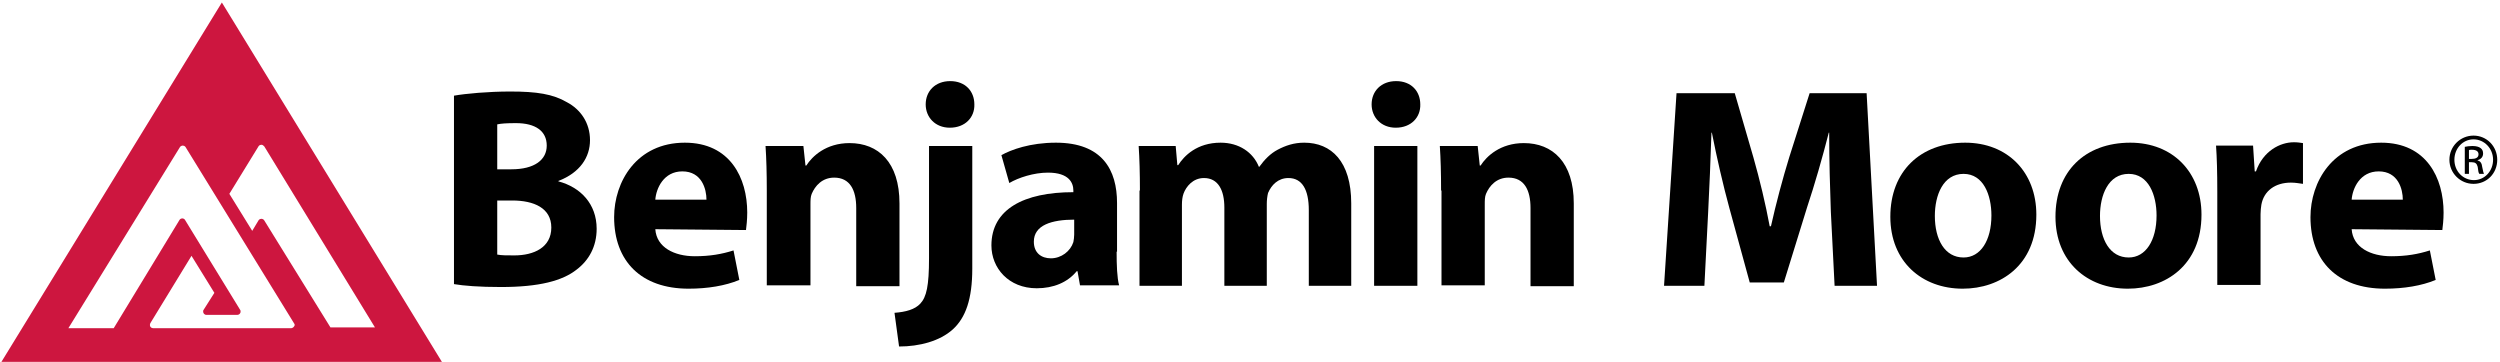 <svg width="601" height="87" viewBox="0 0 601 87" fill="none" xmlns="http://www.w3.org/2000/svg">
<path d="M109.136 23C111.936 22.5 117.436 22 122.636 22C129.036 22 132.936 22.6 136.336 24.6C139.536 26.3 141.836 29.5 141.836 33.7C141.836 37.8 139.436 41.5 134.236 43.5V43.6C139.536 45 143.436 49 143.436 55C143.436 59.3 141.536 62.6 138.636 64.8C135.236 67.5 129.636 69 120.436 69C115.236 69 111.436 68.7 109.136 68.3V23V23ZM119.536 40.7H122.936C128.536 40.7 131.436 38.4 131.436 35C131.436 31.5 128.736 29.6 124.036 29.6C121.736 29.6 120.436 29.7 119.536 29.9V40.7ZM119.536 61.2C120.536 61.4 121.836 61.4 123.636 61.4C128.336 61.4 132.536 59.5 132.536 54.7C132.536 50 128.336 48.2 123.136 48.2H119.536V61.2Z" fill="black"/>
<path d="M157.536 55.1C157.836 59.5 162.136 61.6 167.036 61.6C170.636 61.6 173.536 61.1 176.336 60.2L177.736 67.3C174.336 68.7 170.136 69.4 165.536 69.4C154.136 69.4 147.636 62.8 147.636 52.2C147.636 43.7 153.036 34.3 164.636 34.3C175.536 34.3 179.636 42.8 179.636 51.1C179.636 52.9 179.436 54.5 179.336 55.3L157.536 55.1ZM169.836 48C169.836 45.5 168.736 41.2 164.036 41.2C159.536 41.2 157.736 45.3 157.536 48H169.836Z" fill="black"/>
<path d="M184.336 45.8C184.336 41.6 184.236 38.1 184.036 35.1H193.136L193.636 39.8H193.836C195.236 37.6 198.536 34.4 204.236 34.4C211.136 34.4 216.236 39 216.236 48.9V68.8H205.836V50C205.836 45.7 204.336 42.7 200.536 42.7C197.636 42.7 195.936 44.7 195.136 46.6C194.836 47.3 194.836 48.2 194.836 49.2V68.6H184.336V45.8Z" fill="black"/>
<path d="M215.036 75.2C217.736 75 219.936 74.4 221.236 73C222.736 71.4 223.336 68.7 223.336 62.1V35.1H233.736V64.6C233.736 71.9 232.136 76.4 229.036 79.2C225.936 82 221.036 83.3 216.136 83.3L215.036 75.2ZM228.336 30.7C224.836 30.7 222.536 28.2 222.536 25.1C222.536 21.9 224.836 19.5 228.436 19.5C232.036 19.5 234.236 21.9 234.236 25.1C234.336 28.2 232.036 30.7 228.336 30.7Z" fill="black"/>
<path d="M268.436 60.5C268.436 63.7 268.536 66.8 269.036 68.6H259.636L259.036 65.2H258.836C256.636 67.9 253.236 69.3 249.236 69.3C242.436 69.3 238.336 64.4 238.336 59C238.336 50.3 246.136 46.2 258.036 46.2V45.8C258.036 44 257.036 41.5 251.936 41.5C248.536 41.5 244.836 42.7 242.636 44L240.736 37.3C243.036 36 247.636 34.3 253.836 34.3C265.036 34.3 268.536 40.9 268.536 48.8V60.5H268.436ZM258.336 52.8C252.836 52.8 248.536 54.1 248.536 58.1C248.536 60.8 250.336 62.1 252.636 62.1C255.136 62.1 257.336 60.4 258.036 58.2C258.136 57.7 258.236 57 258.236 56.4V52.8H258.336Z" fill="black"/>
<path d="M274.036 45.8C274.036 41.6 273.936 38.1 273.736 35.1H282.636L283.036 39.7H283.236C284.636 37.5 287.736 34.3 293.436 34.3C297.836 34.3 301.236 36.6 302.636 40.1H302.736C304.036 38.3 305.436 36.9 307.136 36C309.036 35 311.036 34.3 313.536 34.3C320.036 34.3 324.836 38.8 324.836 48.9V68.7H314.636V50.5C314.636 45.6 313.036 42.8 309.736 42.8C307.236 42.8 305.636 44.5 304.836 46.4C304.636 47.2 304.536 48.2 304.536 49V68.7H294.336V49.9C294.336 45.7 292.836 42.8 289.436 42.8C286.736 42.8 285.136 44.9 284.536 46.5C284.236 47.3 284.136 48.3 284.136 49.2V68.7H273.936V45.8H274.036Z" fill="black"/>
<path d="M335.536 30.7C332.036 30.7 329.736 28.2 329.736 25.1C329.736 21.9 332.036 19.5 335.636 19.5C339.236 19.5 341.436 21.9 341.436 25.1C341.536 28.2 339.236 30.7 335.536 30.7ZM330.336 35.1H340.736V68.7H330.336V35.1Z" fill="black"/>
<path d="M346.436 45.8C346.436 41.6 346.336 38.1 346.136 35.1H355.236L355.736 39.8H355.936C357.336 37.6 360.636 34.4 366.336 34.4C373.236 34.4 378.336 39 378.336 48.9V68.8H367.936V50C367.936 45.7 366.436 42.7 362.636 42.7C359.736 42.7 358.036 44.7 357.236 46.6C356.936 47.3 356.936 48.2 356.936 49.2V68.6H346.536V45.8H346.436Z" fill="black"/>
<path d="M440.136 50.9C439.936 45.3 439.736 38.7 439.736 31.9H439.636C438.136 37.8 436.236 44.4 434.436 49.8L428.836 67.9H420.636L415.736 50C414.236 44.5 412.736 38 411.536 31.9H411.436C411.236 38.2 410.936 45.3 410.636 51.1L409.736 68.7H400.036L403.036 22.4H417.036L421.536 37.9C423.036 43.2 424.436 49 425.436 54.4H425.736C426.936 49 428.536 43 430.136 37.8L435.036 22.4H448.736L451.236 68.7H441.036L440.136 50.9Z" fill="black"/>
<path d="M471.837 69.4C462.037 69.4 454.437 62.9 454.437 52.1C454.437 41.2 461.637 34.3 472.437 34.3C482.637 34.3 489.537 41.4 489.537 51.6C489.537 63.8 480.837 69.4 471.837 69.4ZM472.037 61.9C476.137 61.9 478.737 57.8 478.737 51.8C478.737 46.9 476.837 41.8 472.037 41.8C467.137 41.8 465.137 46.9 465.137 51.9C465.137 57.6 467.537 61.9 472.037 61.9Z" fill="black"/>
<path d="M511.536 69.4C501.736 69.4 494.136 62.9 494.136 52.1C494.136 41.2 501.236 34.3 512.136 34.3C522.336 34.3 529.237 41.4 529.237 51.6C529.237 63.8 520.536 69.4 511.536 69.4ZM511.737 61.9C515.837 61.9 518.436 57.8 518.436 51.8C518.436 46.9 516.537 41.8 511.737 41.8C506.837 41.8 504.836 46.9 504.836 51.9C504.836 57.6 507.237 61.9 511.737 61.9Z" fill="black"/>
<path d="M533.036 46.1C533.036 41.2 532.936 37.9 532.736 35H541.636L542.036 41.2H542.336C544.036 36.3 548.136 34.2 551.436 34.2C552.436 34.2 552.836 34.3 553.636 34.4V44.2C552.736 44.1 551.936 43.9 550.736 43.9C546.936 43.9 544.236 45.9 543.636 49.2C543.536 49.9 543.436 50.6 543.436 51.5V68.5H533.036V46.1Z" fill="black"/>
<path d="M565.337 55.1C565.637 59.5 569.937 61.6 574.837 61.6C578.437 61.6 581.337 61.1 584.137 60.2L585.537 67.3C582.137 68.7 577.937 69.4 573.337 69.4C561.937 69.4 555.437 62.8 555.437 52.2C555.437 43.7 560.837 34.3 572.437 34.3C583.337 34.3 587.437 42.8 587.437 51.1C587.437 52.9 587.237 54.5 587.137 55.3L565.337 55.1ZM577.637 48C577.637 45.5 576.537 41.2 571.837 41.2C567.337 41.2 565.537 45.3 565.337 48H577.637Z" fill="black"/>
<path d="M594.636 32.6C597.836 32.6 600.336 35.2 600.336 38.4C600.336 41.7 597.836 44.2 594.636 44.2C591.436 44.2 588.836 41.6 588.836 38.4C588.836 35.2 591.436 32.6 594.636 32.6ZM594.636 33.5C592.036 33.5 590.036 35.7 590.036 38.4C590.036 41.2 592.136 43.3 594.736 43.3C597.336 43.3 599.336 41.1 599.336 38.4C599.336 35.7 597.236 33.5 594.636 33.5ZM593.536 41.8H592.536V35.3C593.036 35.2 593.636 35.1 594.336 35.1C595.336 35.1 595.936 35.3 596.336 35.6C596.736 35.9 596.936 36.3 596.936 36.9C596.936 37.8 596.336 38.3 595.636 38.5V38.6C596.236 38.7 596.636 39.2 596.736 40.2C596.936 41.2 597.036 41.6 597.136 41.8H596.036C595.836 41.6 595.736 41 595.636 40.1C595.436 39.3 595.036 39 594.236 39H593.536V41.8ZM593.536 38.2H594.236C595.136 38.2 595.836 37.9 595.836 37.1C595.836 36.5 595.436 36 594.236 36C593.936 36 593.636 36 593.536 36.1V38.2Z" fill="black"/>
<path d="M53.336 0.6L0.336 87H106.236L53.336 0.6ZM69.936 78.9H60.336H46.336H36.836C36.836 78.9 36.036 78.9 36.036 78.1C36.036 78 36.136 77.7 36.136 77.7L46.036 61.5L51.536 70.4L48.936 74.5C48.836 74.6 48.836 74.8 48.836 74.9C48.836 75.3 49.136 75.7 49.636 75.7H57.036C57.436 75.7 57.836 75.4 57.836 74.9C57.836 74.8 57.836 74.6 57.736 74.5L44.436 52.8L44.336 52.7C44.236 52.6 44.036 52.5 43.836 52.5C43.336 52.5 43.136 52.9 43.136 52.9L27.336 78.9H16.436L43.236 35.4C43.336 35.2 43.636 35 43.936 35C44.436 35 44.636 35.4 44.636 35.4L70.736 77.8C70.836 77.9 70.836 78 70.836 78.2C70.736 78.5 70.436 78.9 69.936 78.9ZM63.536 53C63.436 52.8 63.136 52.6 62.836 52.6C62.336 52.6 62.136 53 62.136 53L60.636 55.5L55.136 46.6L62.136 35.2C62.136 35.2 62.336 34.8 62.836 34.8C63.136 34.8 63.336 35 63.536 35.2L90.136 78.7H79.436L63.536 53Z" fill="#CD163F"/>
</svg>
